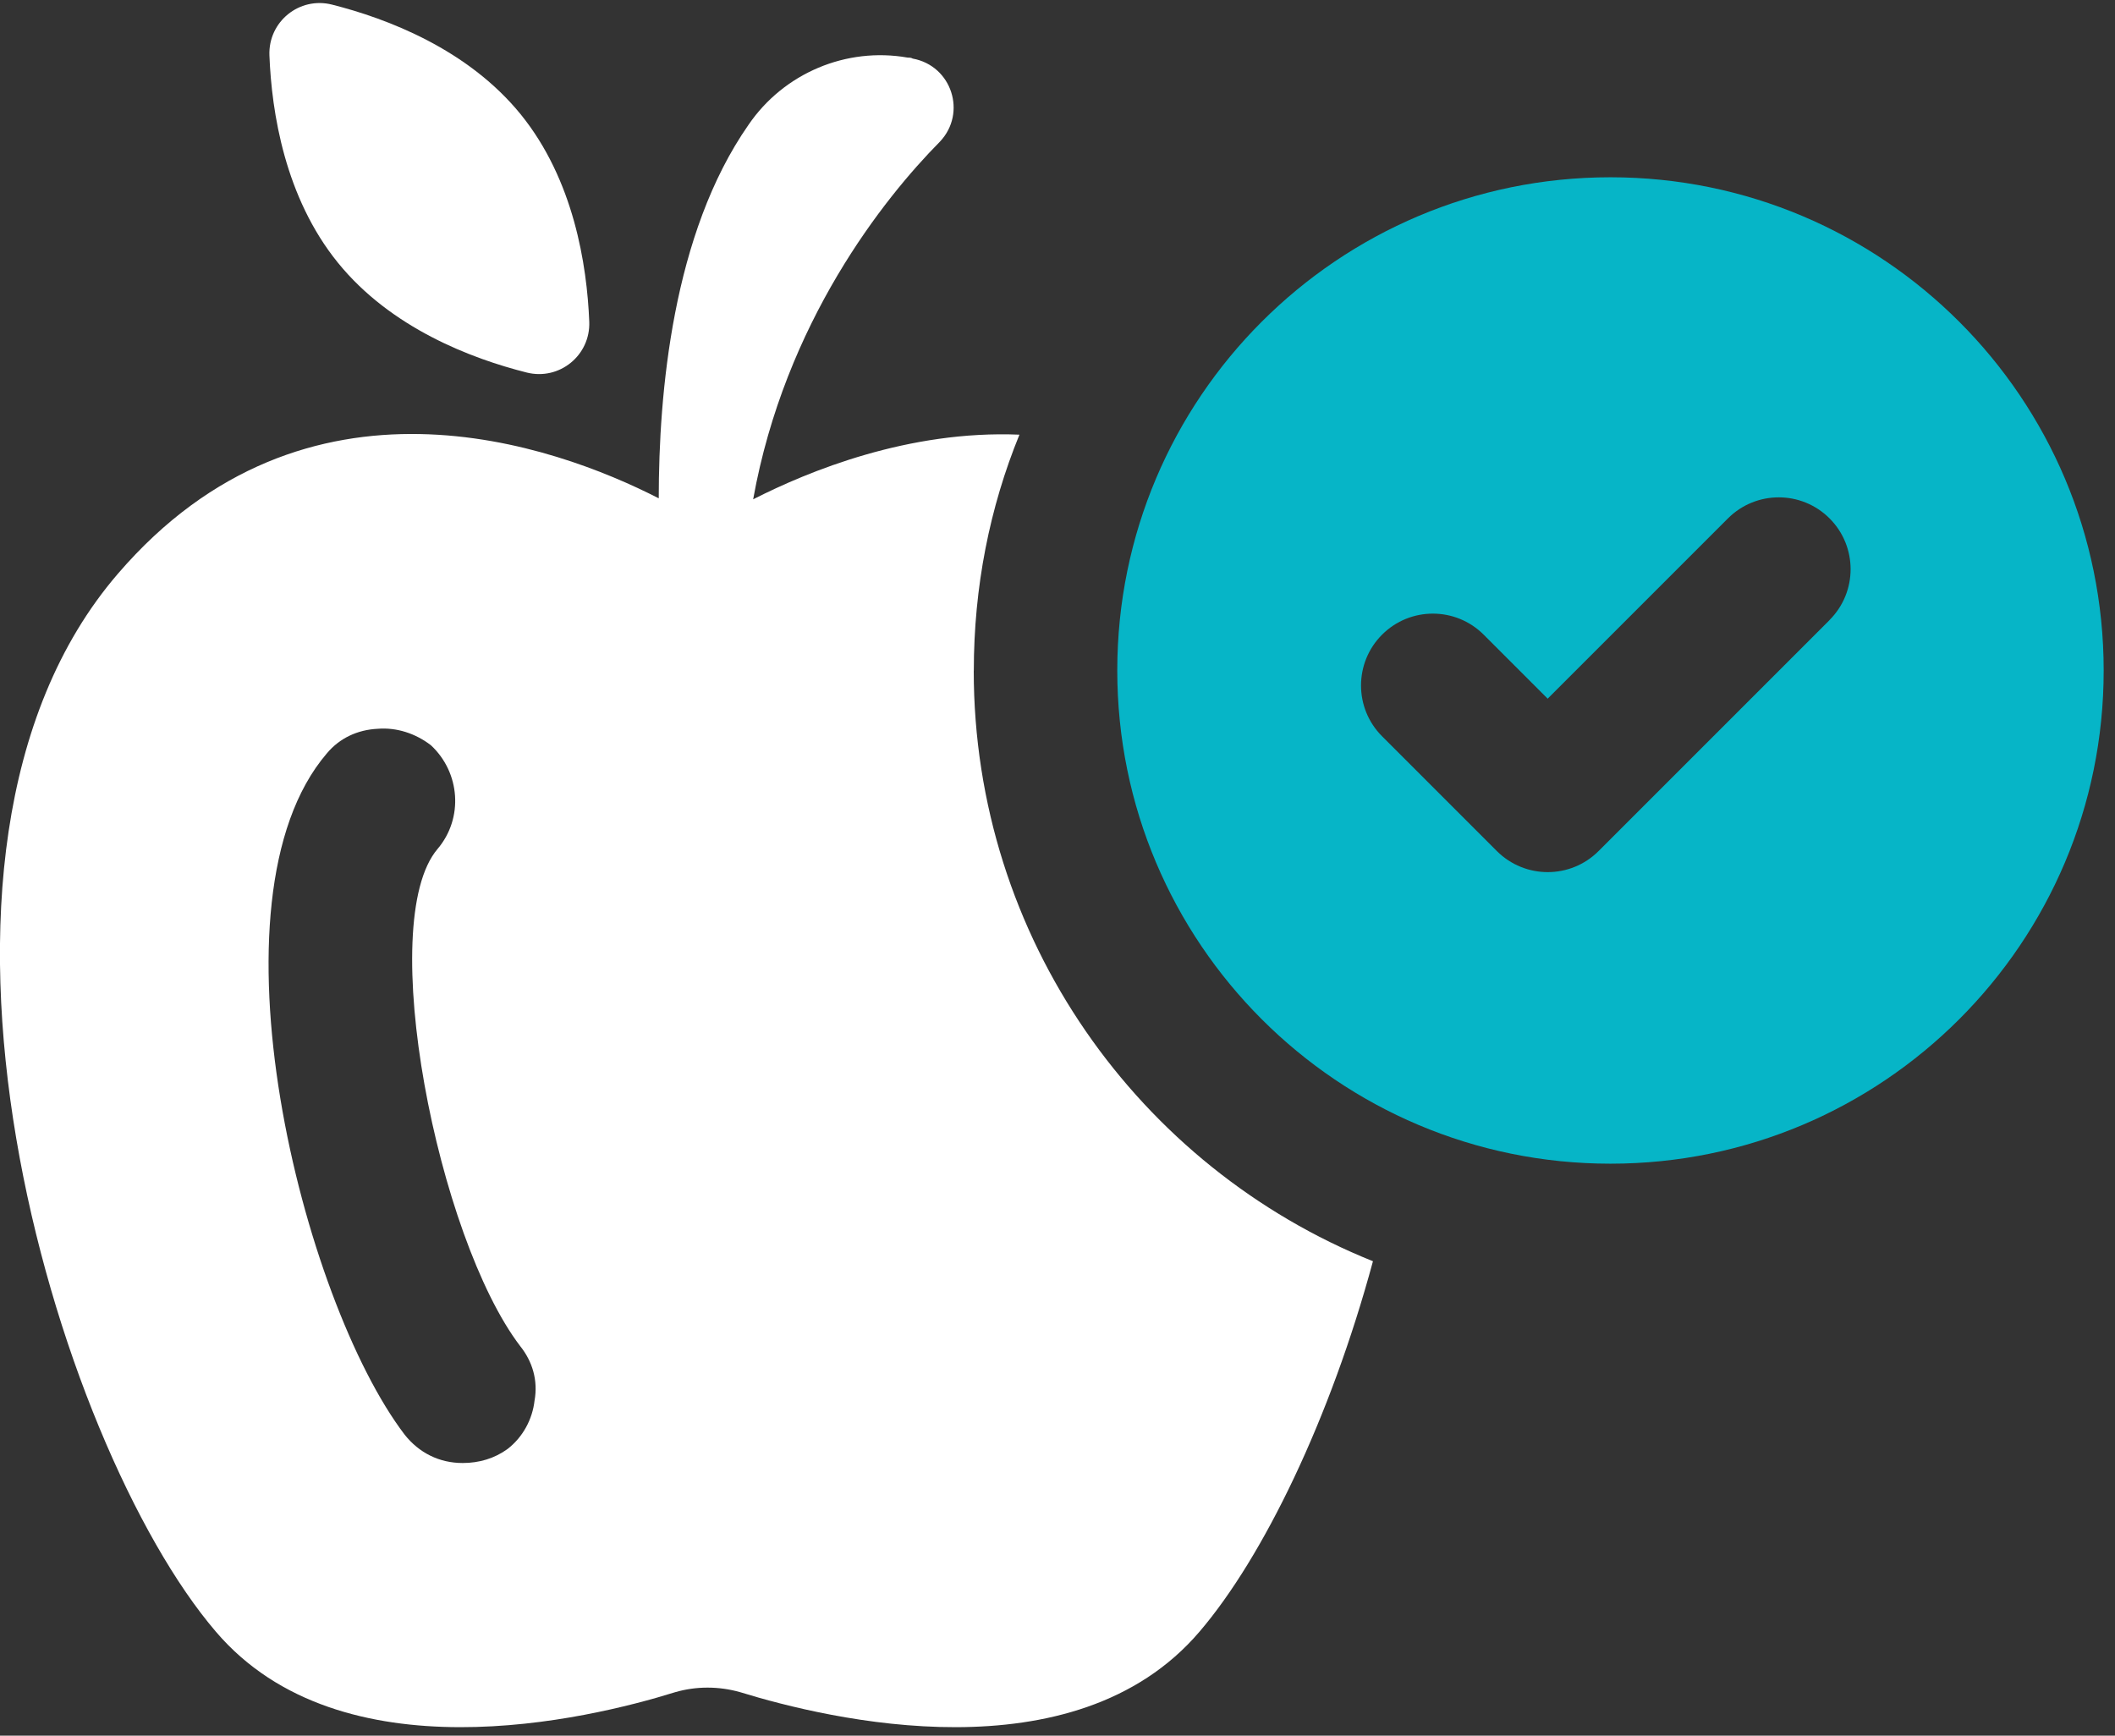 <svg xmlns="http://www.w3.org/2000/svg" width="184" height="151" viewBox="0 0 184 151" fill="none"><rect x="0" y="0" width="184" height="151" fill="#333333" stroke="none"/><g id="Icon 6"><path id="Vector" d="M84.719 58.349C84.719 51.07 86.1 44.151 88.689 37.815C79.045 37.412 70.342 40.986 65.523 43.439C68.292 28.04 76.908 17.237 81.77 12.325C84.136 9.823 82.799 5.716 79.404 5.097C79.268 5.01 79.088 5.01 78.958 5.01C73.643 4.075 68.199 6.348 65.12 10.857C58.511 20.322 57.309 34.203 57.309 43.352C48.247 38.713 26.598 30.896 10.258 49.912C-10.815 74.373 4.9 125.754 18.781 141.952C29.67 154.719 51.146 149.584 58.734 147.217C60.567 146.685 62.531 146.685 64.402 147.217C72.076 149.584 93.459 154.719 104.354 141.952C109.892 135.479 115.74 123.425 119.444 109.724C99.089 101.553 84.713 81.602 84.713 58.342L84.719 58.349ZM46.506 121.827C46.327 123.481 45.478 125.042 44.14 126.07C43.025 126.876 41.687 127.278 40.256 127.278C38.2 127.278 36.459 126.386 35.214 124.825C26.288 113.131 17.536 78.269 28.432 65.546C29.547 64.208 31.108 63.49 32.848 63.403C34.502 63.267 36.15 63.806 37.488 64.834C40.033 67.2 40.343 71.171 38.07 73.853C32.625 80.239 38.07 107.686 45.255 117.107C46.327 118.445 46.816 120.099 46.506 121.84V121.827Z" fill="white"></path><path id="Vector_2" d="M45.813 32.407C48.656 33.126 51.375 30.921 51.264 27.991C51.066 23.041 49.913 15.639 45.305 9.953C40.69 4.273 33.691 1.616 28.884 0.401C26.041 -0.317 23.328 1.888 23.439 4.818C23.631 9.767 24.783 17.169 29.398 22.856C34.007 28.542 41.018 31.199 45.813 32.407Z" fill="white"></path><path id="Vector_3" d="M140.108 15.422C116.409 15.422 97.2 34.631 97.2 58.33C97.2 82.029 116.409 101.238 140.108 101.238C163.807 101.238 183.015 82.029 183.015 58.33C183.015 34.631 163.801 15.422 140.108 15.422ZM159.18 53.932L139.073 74.039C137.853 75.259 136.255 75.872 134.651 75.872C133.046 75.872 131.448 75.259 130.228 74.045L120.237 64.053C117.796 61.613 117.796 57.655 120.237 55.214C122.677 52.774 126.635 52.774 129.076 55.214L134.644 60.783L150.328 45.099C152.769 42.658 156.727 42.658 159.167 45.099C161.608 47.54 161.608 51.498 159.167 53.938L159.18 53.932Z" fill="#06B5C7"></path></g></svg>
